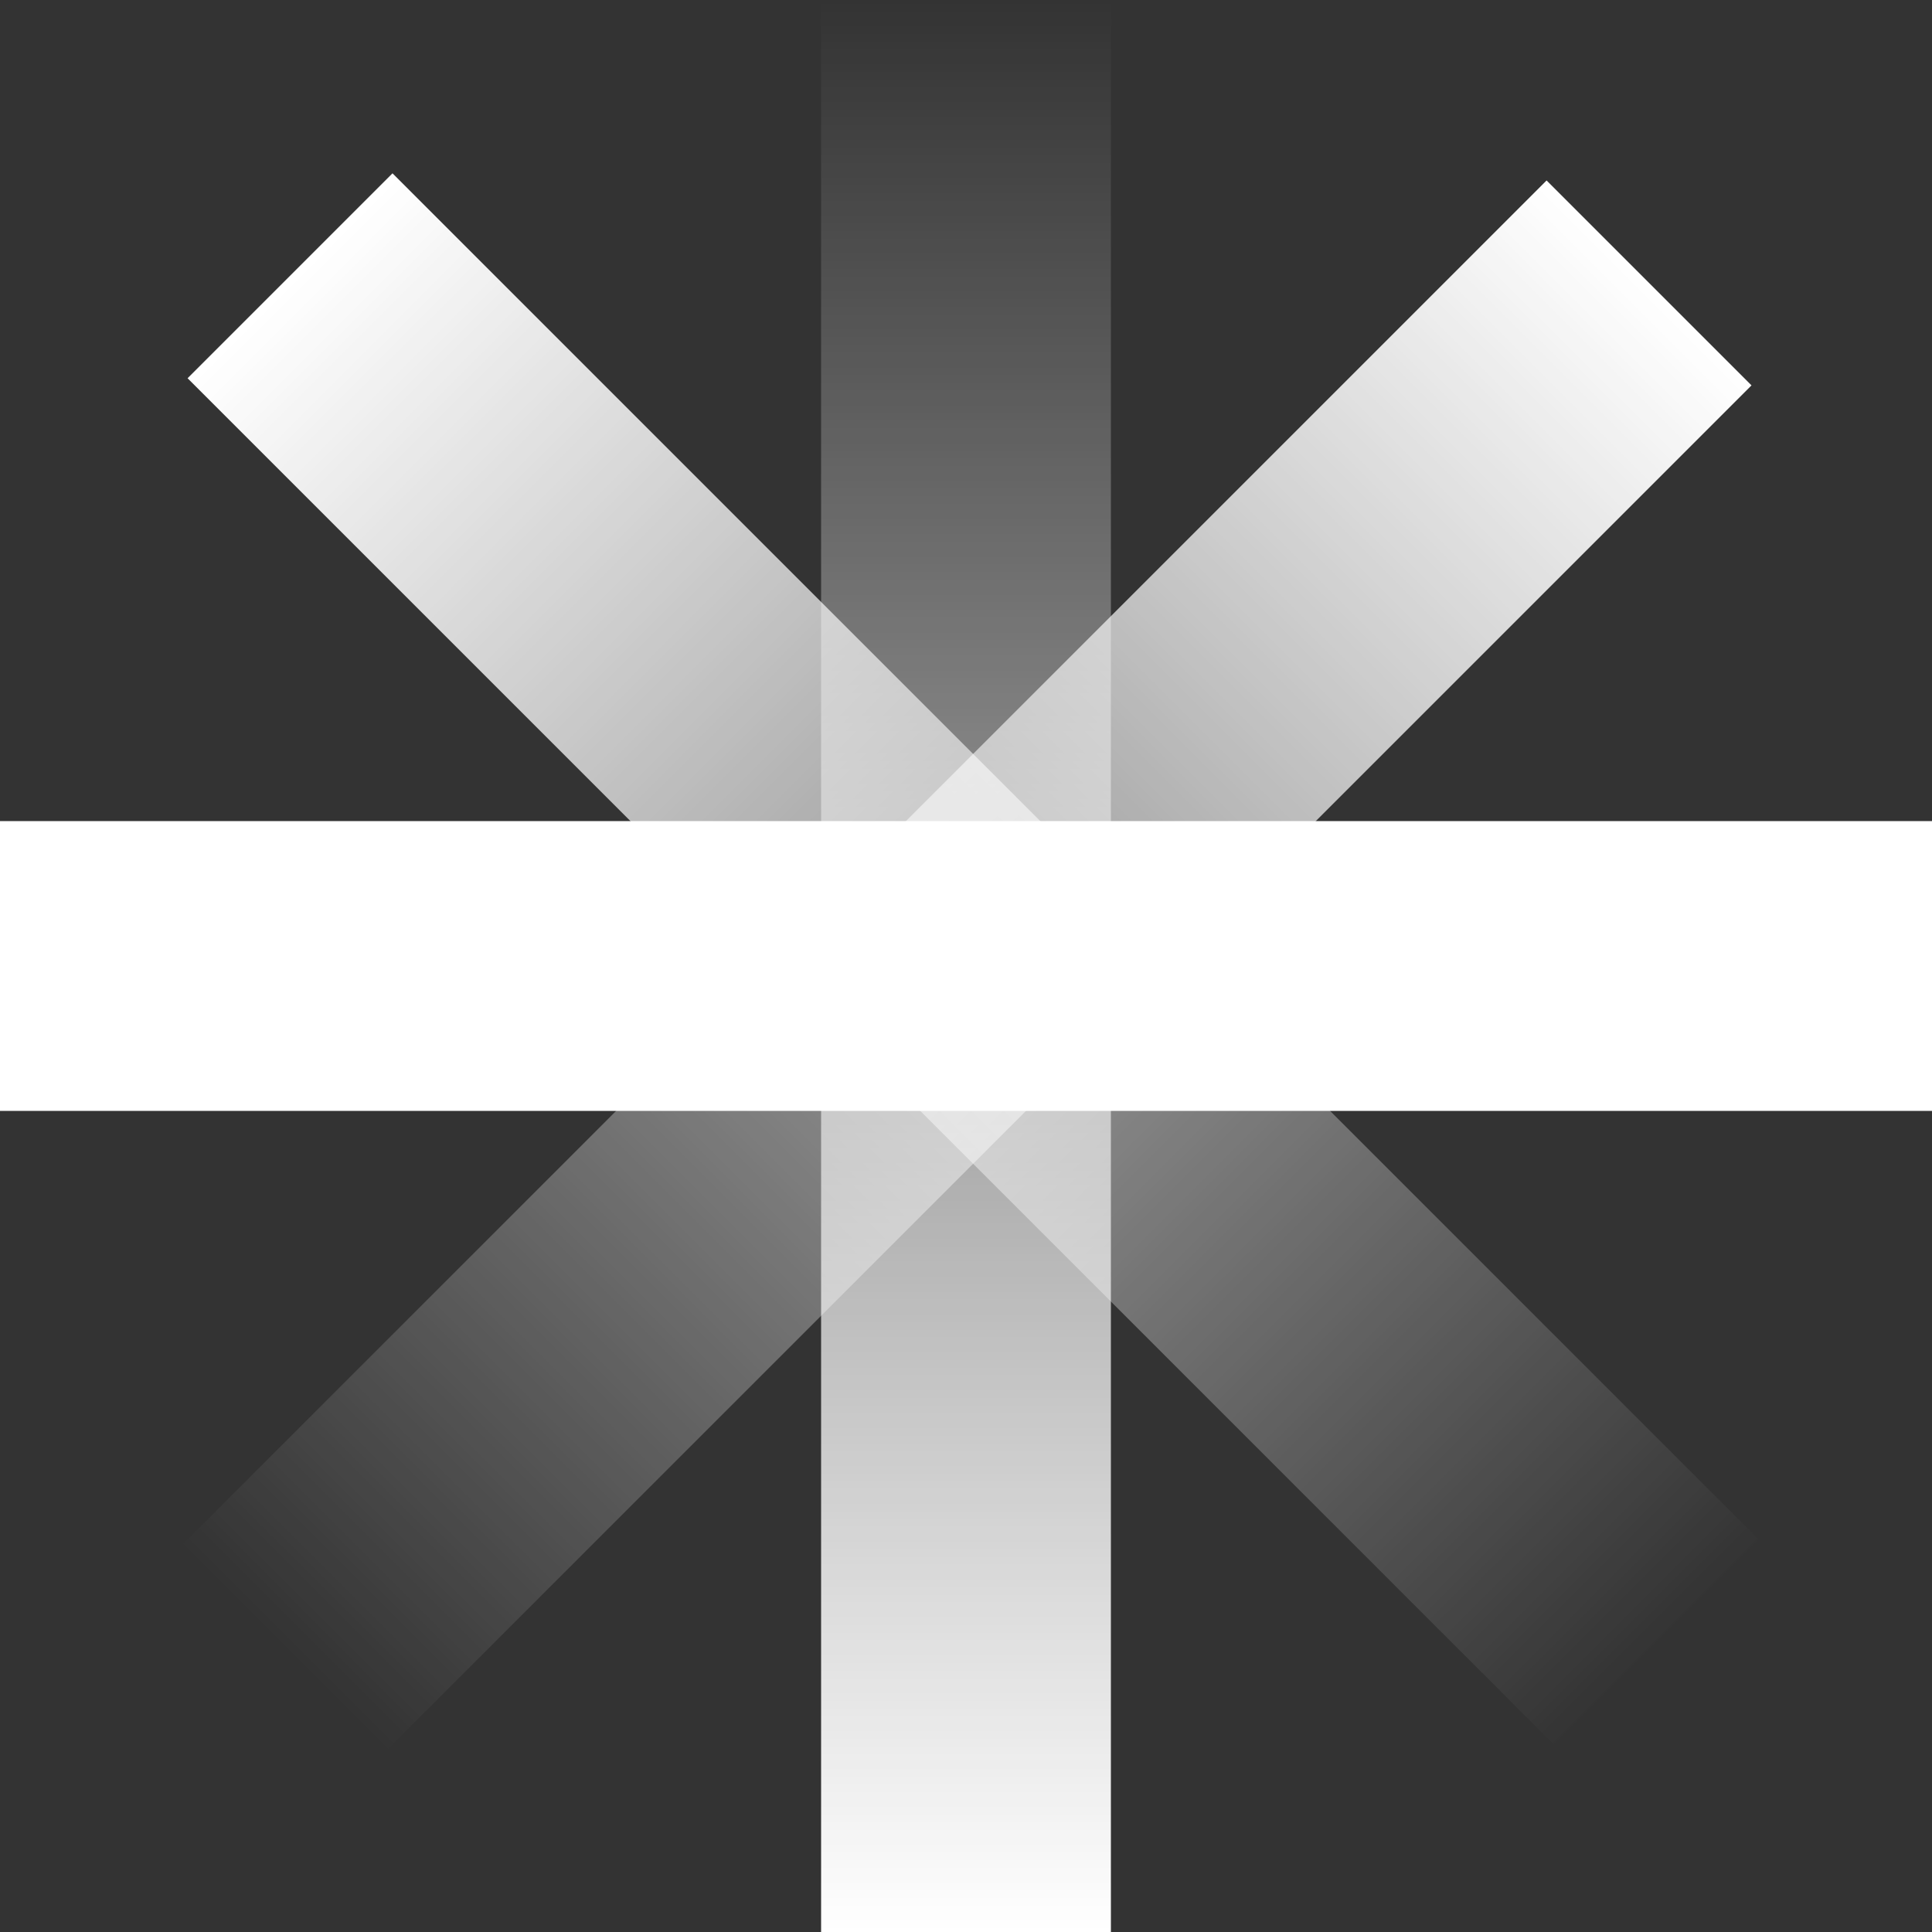 <svg width="320" height="320" viewBox="0 0 320 320" fill="none" xmlns="http://www.w3.org/2000/svg">
<rect x="0" y="0" width="320" height="320" fill="#333333" stroke="none"/>
<path d="M184 0H136V320H184V0Z" fill="url(#paint0_linear_3807_2383)"/>
<path d="M65.01 28.707L31.068 62.648L257.343 288.923L291.284 254.981L65.01 28.707Z" fill="url(#paint1_linear_3807_2383)"/>
<path d="M256.163 29.89L29.889 256.164L63.83 290.105L290.104 63.831L256.163 29.89Z" fill="url(#paint2_linear_3807_2383)"/>
<path d="M320 136H0V184H320V136Z" fill="white"/>
<defs>
<linearGradient id="paint0_linear_3807_2383" x1="160" y1="319.999" x2="160" y2="0.001" gradientUnits="userSpaceOnUse">
<stop stop-color="white"/>
<stop offset="1" stop-color="white" stop-opacity="0"/>
</linearGradient>
<linearGradient id="paint1_linear_3807_2383" x1="258.504" y1="290.081" x2="31.591" y2="63.142" gradientUnits="userSpaceOnUse">
<stop stop-color="white" stop-opacity="0"/>
<stop offset="1" stop-color="white"/>
</linearGradient>
<linearGradient id="paint2_linear_3807_2383" x1="273.129" y1="46.865" x2="46.859" y2="273.135" gradientUnits="userSpaceOnUse">
<stop stop-color="white"/>
<stop offset="1" stop-color="white" stop-opacity="0"/>
</linearGradient>
</defs>
</svg>

